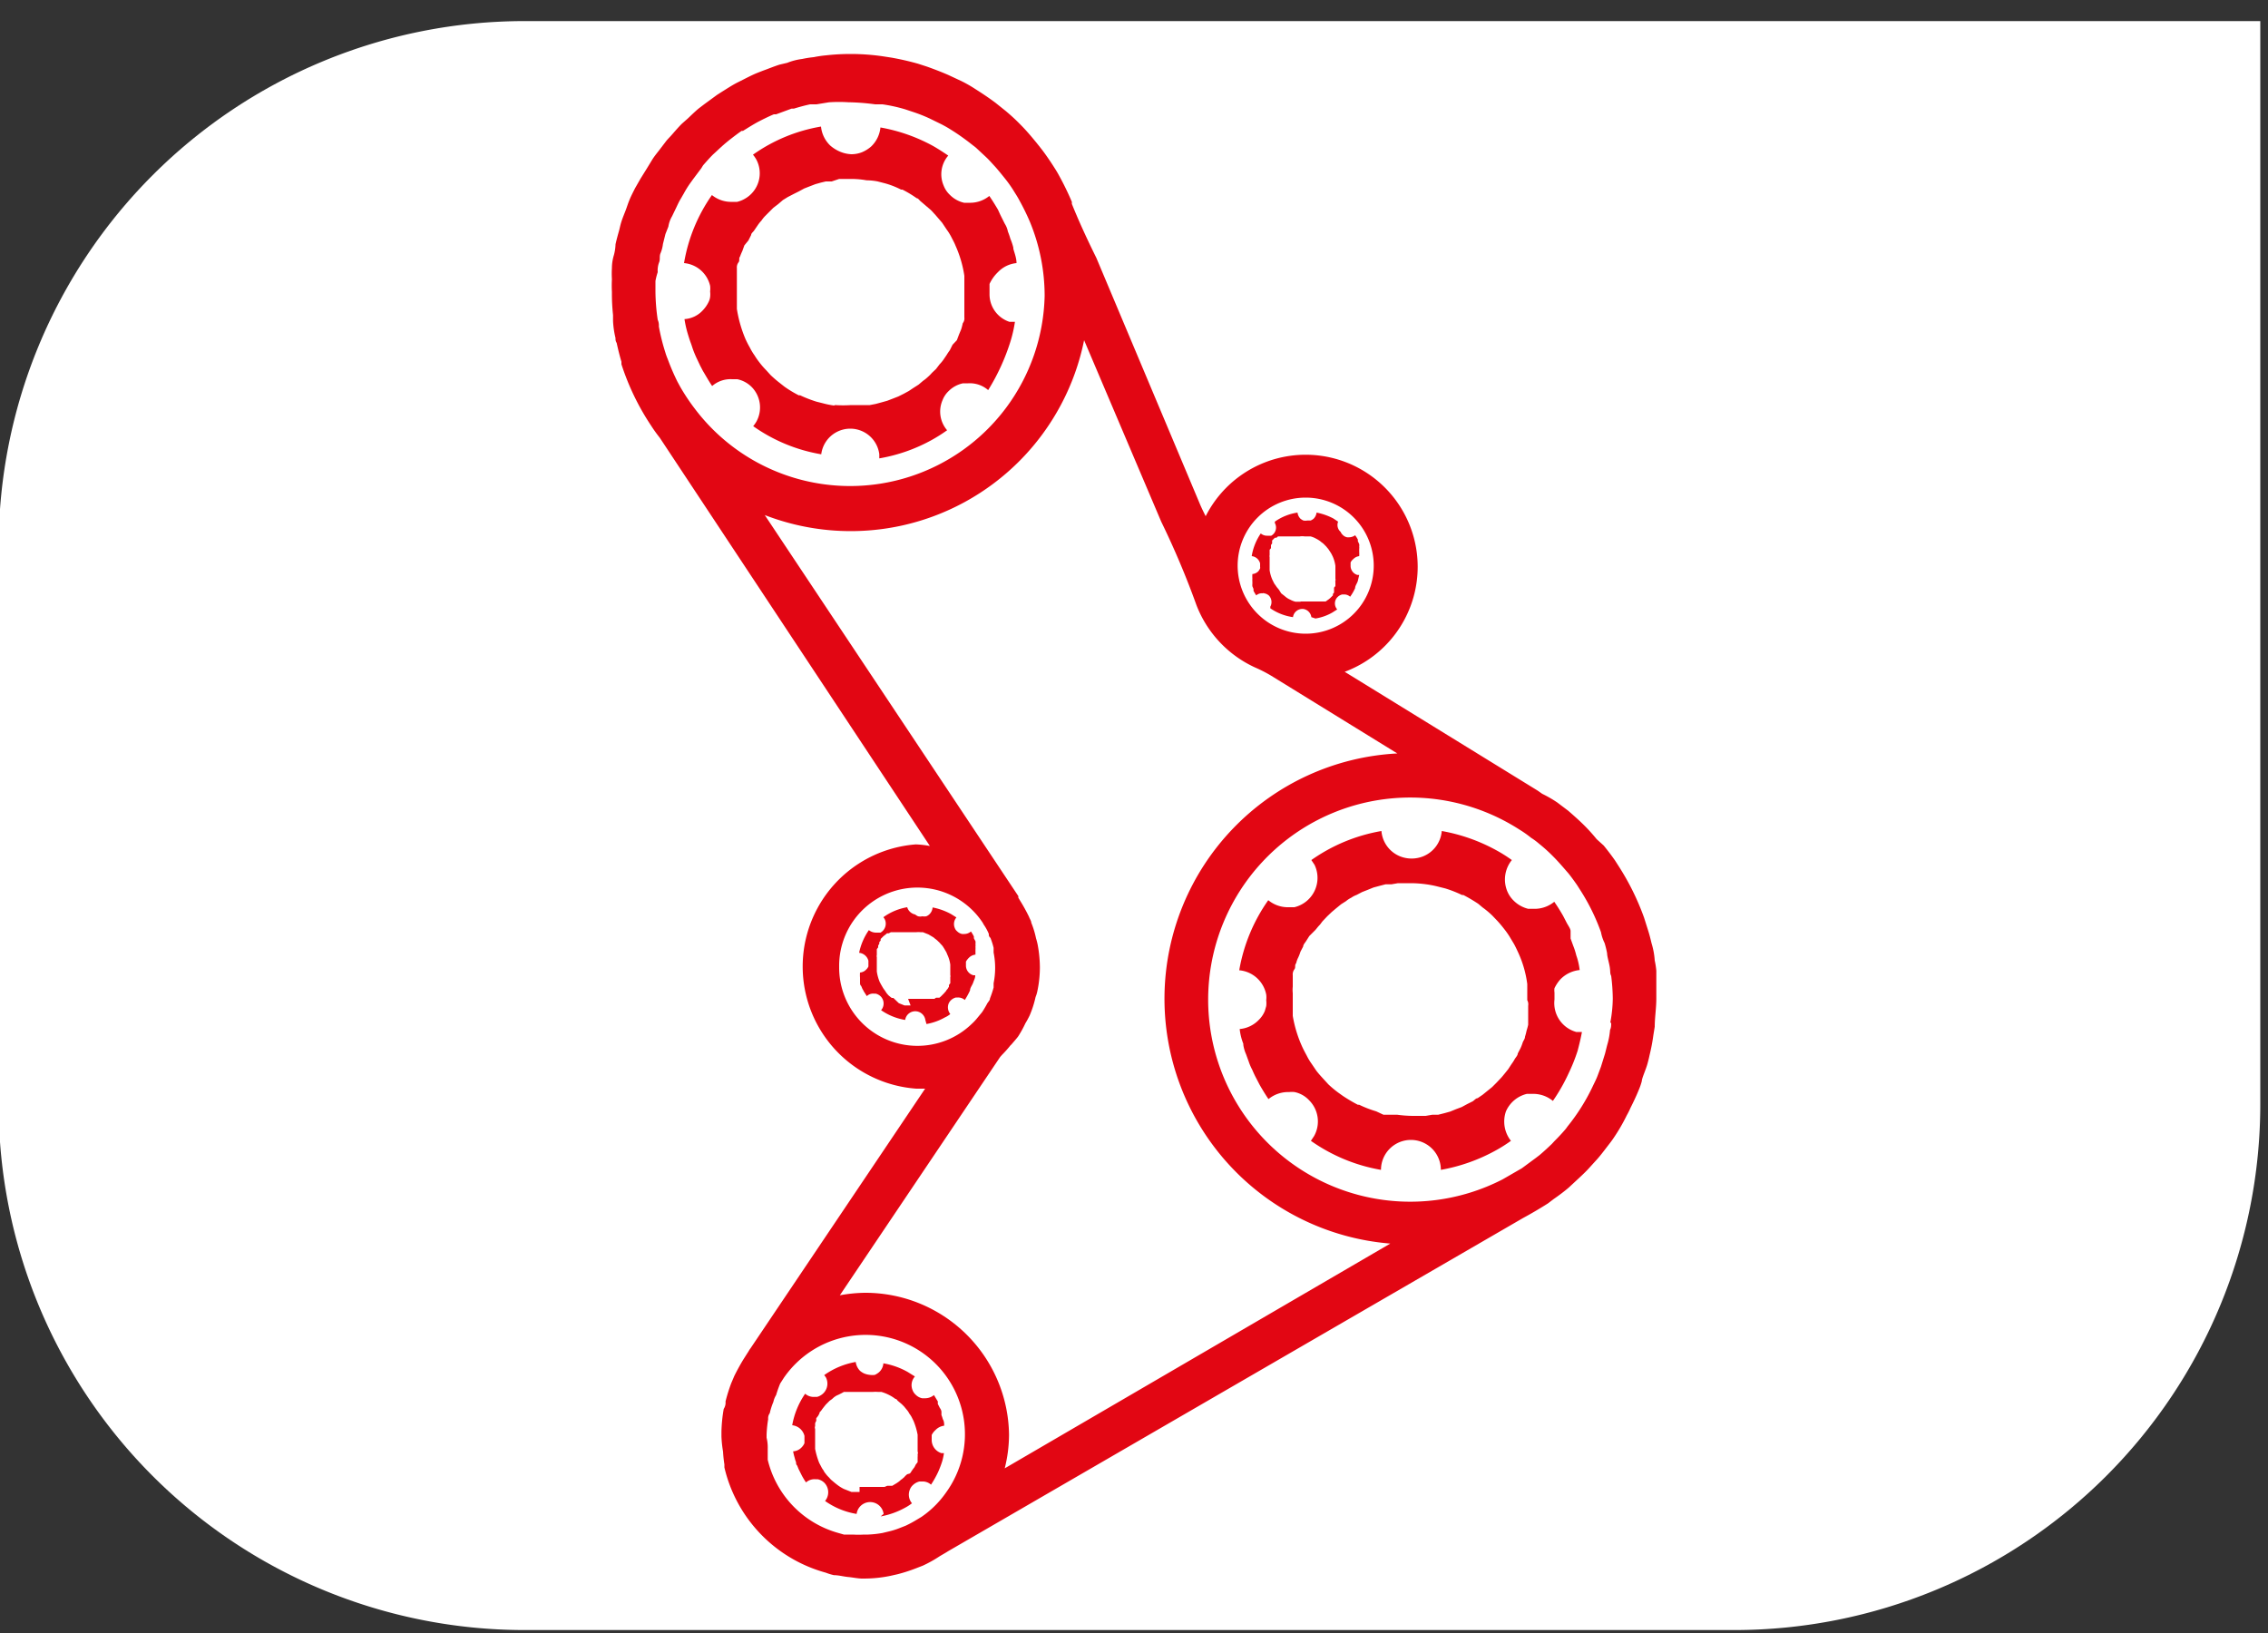 <svg id="Layer_1" data-name="Layer 1" xmlns="http://www.w3.org/2000/svg" viewBox="0 0 100 72"><rect x="0" y="0" width="100" height="72" fill="#333333" stroke="none"/><path d="M23.13.93H99.66V48.68A23.19,23.19,0,0,1,76.47,71.87H23.13A23.19,23.19,0,0,1-.06,48.68h0V24.12A23.19,23.19,0,0,1,23.13.93Z" fill="#fff"/><path d="M70.43,51.1c.14-.16.27-.33.4-.5s.22-.28.32-.43a8,8,0,0,0,.58-1,3.18,3.18,0,0,0,.16-.32c.13-.26.25-.51.36-.78a2.8,2.8,0,0,0,.14-.4c0-.13.18-.51.25-.77s.07-.28.1-.41a8,8,0,0,0,.16-.85l.06-.37c0-.41.07-.82.07-1.24s0-.82,0-1.23a3.5,3.5,0,0,0-.07-.45,3.28,3.28,0,0,0-.14-.76c-.06-.25-.09-.37-.15-.56l-.18-.57a11.14,11.14,0,0,0-1.12-2.27l-.16-.25c-.16-.23-.33-.45-.5-.66L70.4,37a7.7,7.7,0,0,0-.54-.6c-.23-.23-.47-.44-.71-.65l-.49-.37A5.38,5.38,0,0,0,68,35l-.2-.14-8.51-5.24a4.94,4.94,0,1,0-6.13-6.86c-.08-.16-.16-.32-.23-.48L48.34,11.37c-.45-.91-.79-1.66-1.08-2.38V8.9a12.63,12.63,0,0,0-.57-1.17c-.08-.15-.17-.29-.26-.43s-.31-.47-.48-.69-.38-.48-.58-.71-.32-.35-.49-.52-.35-.33-.54-.49l-.45-.36c-.28-.21-.58-.41-.88-.6a5.83,5.83,0,0,0-.63-.36L41.8,3.3c-.3-.13-.61-.25-.92-.36l-.4-.13a11.86,11.86,0,0,0-1.18-.27l-.39-.06a10,10,0,0,0-1.34-.1h-.08a9.59,9.59,0,0,0-1.07.06,5,5,0,0,0-.54.08,4.5,4.5,0,0,0-.51.08,2.67,2.67,0,0,0-.66.17l-.34.08c-.25.08-.49.18-.74.27l-.23.09c-.25.1-.49.23-.73.35l-.18.09c-.23.12-.44.26-.65.39l-.22.14-.56.41-.25.19c-.17.14-.33.3-.49.45l-.26.23c-.14.14-.27.29-.4.44s-.19.2-.28.31l-.32.42c-.11.14-.2.25-.29.39l-.25.41-.28.45L28,8.3c-.08.16-.17.33-.24.5s-.1.27-.15.41-.15.37-.21.56-.07.28-.11.42-.11.39-.15.58a2.12,2.12,0,0,1-.07.47,2,2,0,0,0-.09.58,4,4,0,0,0,0,.49,5.23,5.23,0,0,0,0,.56V13a8.85,8.85,0,0,0,.05.89v.26a4,4,0,0,0,.11.76.33.33,0,0,0,.05.21c.06.28.13.56.21.83v.11a10.94,10.94,0,0,0,1.31,2.71h0a6.42,6.42,0,0,0,.38.53L41,37.3a4.2,4.2,0,0,0-.62-.07A5.4,5.4,0,0,0,40.4,48h.39l-7.7,11.45c-.05.06-.08.13-.13.2l-.19.3c-.14.23-.27.47-.39.71l-.14.33a7.41,7.41,0,0,0-.25.8.51.51,0,0,1-.08.33,6.64,6.64,0,0,0-.1,1v.21a5.08,5.08,0,0,0,.07.67,5.51,5.51,0,0,0,.06.57v.13a6.3,6.3,0,0,0,4.47,4.64,2.47,2.47,0,0,0,.36.11c.21,0,.41.06.62.08s.39.06.59.07h.11a5.81,5.81,0,0,0,1.17-.12l.31-.07a7,7,0,0,0,.81-.26l.31-.12a5.52,5.52,0,0,0,.75-.42l.24-.14.13-.08L67.16,53.7q.48-.26.93-.54l.16-.1.25-.19c.23-.16.46-.33.67-.51l.42-.39c.15-.14.3-.28.44-.43Zm.61-6c0,.1,0,.21-.05.31a3.26,3.26,0,0,1-.13.68l-.09.36-.18.58-.15.4c-.06.16-.14.31-.21.46a8.77,8.77,0,0,1-1.11,1.77l-.08.11c-.16.19-.33.37-.5.54l-.12.13c-.18.17-.35.33-.54.49l-.17.13-.61.45-.85.49A8.91,8.91,0,1,1,67,36.58a4.67,4.67,0,0,1,.51.36,2.88,2.88,0,0,1,.35.26,7,7,0,0,1,.64.58c.15.15.3.32.44.48l.2.23c.07.08.27.35.4.54l.14.22a9.08,9.08,0,0,1,.91,1.85,1.81,1.81,0,0,0,.16.48,4.2,4.2,0,0,1,.11.45c0,.15.09.42.12.63s0,.24.06.37a8.4,8.4,0,0,1,.07,1A5.94,5.94,0,0,1,71,45.09ZM57.57,21.94a3,3,0,1,1-3,3A3,3,0,0,1,57.57,21.94ZM30.62,18a8.69,8.69,0,0,1-.63-.95l-.12-.22a10,10,0,0,1-.43-1,2.83,2.83,0,0,1-.11-.31,8.88,8.88,0,0,1-.28-1.13A.59.59,0,0,0,29,14.1a8.91,8.91,0,0,1-.1-1.26v-.45A2.79,2.79,0,0,1,29,12a1,1,0,0,1,.06-.43c.06-.14,0-.28.07-.42a1.49,1.49,0,0,0,.1-.39l.11-.44.13-.33a1.28,1.28,0,0,1,.16-.45l.14-.29c.08-.16.14-.31.23-.46s.09-.16.14-.24a4.57,4.57,0,0,1,.29-.47l.13-.18.36-.48L31,7.29c.14-.16.28-.32.43-.47l.12-.11c.16-.15.32-.3.49-.44l.11-.09c.18-.14.36-.28.55-.41h.06c.21-.13.43-.27.65-.39h0c.23-.12.47-.24.71-.34h.1l.68-.25H35c.23-.07.48-.14.72-.19H36l.55-.09a6.46,6.46,0,0,1,.88,0h.07a10,10,0,0,1,1.09.09h.32a6.86,6.86,0,0,1,1,.22l.33.11a6.67,6.67,0,0,1,.74.29l.45.22a4.91,4.91,0,0,1,.5.28c.26.16.5.33.74.51l.36.28.44.41c.14.13.26.27.39.41s.33.39.49.59a5.47,5.47,0,0,1,.38.55c.12.19.15.24.22.37a10.22,10.22,0,0,1,.46.94,8.55,8.55,0,0,1,.65,3.27A8.58,8.58,0,0,1,30.62,18ZM37,42.64a3.45,3.45,0,0,1,6.3-2,.75.75,0,0,1,.07.12,2.13,2.13,0,0,1,.23.42.18.18,0,0,0,.07.17,3.22,3.22,0,0,1,.14.44V42a3.41,3.41,0,0,1,0,1.35v.19a4.5,4.5,0,0,1-.16.48c0,.09-.09.16-.13.24s-.14.25-.22.37l-.19.23a2.44,2.44,0,0,1-.27.29A3.45,3.45,0,0,1,37,42.64Zm7.58,3.43c.1-.12.21-.24.31-.37a4.71,4.71,0,0,0,.32-.58,3.9,3.9,0,0,0,.19-.35,4.5,4.5,0,0,0,.26-.81,1.42,1.42,0,0,0,.07-.22,5.08,5.08,0,0,0,.12-1.1,5.56,5.56,0,0,0-.1-1,2.68,2.68,0,0,0-.07-.27,3.94,3.94,0,0,0-.21-.69c0-.08-.07-.17-.1-.26a7.62,7.62,0,0,0-.38-.69l-.09-.15v-.07L33.72,22.71A10.5,10.5,0,0,0,47.8,15l3.4,8a37,37,0,0,1,1.55,3.67,5,5,0,0,0,2.59,2.76,6.1,6.1,0,0,1,.72.37l5.55,3.42a10.83,10.83,0,0,0-.31,21.61l-17,9.91a6.13,6.13,0,0,0,.19-1.48A6.34,6.34,0,0,0,38.12,57a6.6,6.6,0,0,0-1.09.11L44.1,46.6l.08-.09a5.34,5.34,0,0,0,.39-.44ZM40.43,67a4.82,4.82,0,0,1-.5.27l-.23.09a3.38,3.38,0,0,1-.54.17l-.25.06a4.64,4.64,0,0,1-.64.07h-.18a3.84,3.84,0,0,1-.48,0h-.4l-.28-.08a4.42,4.42,0,0,1-3.08-3.22v-.48a1.77,1.77,0,0,0-.05-.49c0-.17,0-.08,0-.13a5.38,5.38,0,0,1,.07-.69.37.37,0,0,1,.07-.26,2.91,2.91,0,0,1,.16-.5.94.94,0,0,1,.12-.3A5.17,5.17,0,0,1,34.4,61l.16-.25a4.38,4.38,0,1,1,7.15,5.06,4.23,4.23,0,0,1-1.08,1.07Z" fill="#e20613" fill-rule="evenodd"/><path d="M68.54,44.07v-.31a.61.61,0,0,1,0-.19h0a1.66,1.66,0,0,1,.26-.39,1.37,1.37,0,0,1,.85-.41,2.92,2.92,0,0,0-.15-.65h0v0a2.92,2.92,0,0,0-.13-.41l-.12-.33c0-.11,0-.22,0-.33s-.13-.27-.19-.4l-.14-.27c-.12-.21-.25-.42-.39-.62h0a1.36,1.36,0,0,1-.91.31h-.24a1.37,1.37,0,0,1-.64-.36,1.25,1.25,0,0,1-.28-.41,1.36,1.36,0,0,1,.2-1.38,6.33,6.33,0,0,0-.7-.44,7.83,7.83,0,0,0-2.39-.84,1.32,1.32,0,0,1-.83,1.12,1.38,1.38,0,0,1-1,0,1.32,1.32,0,0,1-.83-1.12,7.59,7.59,0,0,0-3.09,1.28l.14.21A1.33,1.33,0,0,1,57.07,40h-.24a1.36,1.36,0,0,1-.91-.31,7.59,7.59,0,0,0-1.28,3.09,1.33,1.33,0,0,1,1.19,1.07,1,1,0,0,1,0,.25,1.13,1.13,0,0,1,0,.26h0l-.06.21h0a1.16,1.16,0,0,1-.26.39,1.32,1.32,0,0,1-.85.41,2.47,2.47,0,0,0,.16.65h0v.05a1.59,1.59,0,0,0,.12.41l.12.33a2.17,2.17,0,0,0,.15.35c.06.14.12.27.19.4l.14.27c.05.09.25.43.39.63a1.36,1.36,0,0,1,.91-.31,1,1,0,0,1,.24,0,1.21,1.21,0,0,1,.64.36,1.32,1.32,0,0,1,.22,1.58l-.14.21a7.59,7.59,0,0,0,3.09,1.28,1.32,1.32,0,0,1,2.64,0,7.83,7.83,0,0,0,2.39-.84,6.33,6.33,0,0,0,.7-.44A1.37,1.37,0,0,1,66.4,49a1.35,1.35,0,0,1,.92-.77h.24a1.36,1.36,0,0,1,.91.31h0a8,8,0,0,0,.69-1.21,7.83,7.83,0,0,0,.4-1c.07-.27.14-.55.19-.83H69.5A1.32,1.32,0,0,1,68.54,44.07Zm-1.16.27v.84a2.5,2.5,0,0,1-.07.26,2.68,2.68,0,0,1-.07.27c0,.09-.07.17-.1.25a2,2,0,0,1-.1.26l-.12.23c0,.08-.08.16-.13.24a1.64,1.64,0,0,1-.14.22l-.15.23-.16.2c-.06.07-.12.15-.18.21l-.18.19-.19.19-.21.17-.21.17-.22.15c-.08,0-.15.1-.22.14l-.24.12-.24.13-.24.09-.27.11-.25.07-.28.07h-.26l-.29.05H62.3a5.34,5.34,0,0,1-.69-.05l-.61,0L60.68,49a4.85,4.85,0,0,1-.75-.29h-.06a7.16,7.16,0,0,1-.66-.39L59,48.17a4.82,4.82,0,0,1-.43-.36l-.21-.23c-.11-.12-.22-.24-.32-.37l-.21-.31a2.5,2.5,0,0,1-.21-.35c-.07-.13-.14-.26-.2-.39A5.49,5.49,0,0,1,57,44.79v-1a1.41,1.41,0,0,1,0-.29V43a.37.37,0,0,1,.07-.26c.07-.09,0-.18.08-.27a1.06,1.06,0,0,1,.09-.25,2,2,0,0,0,.1-.26l.12-.23c0-.08.08-.16.13-.24l.14-.22L58,41c.06-.07.11-.14.17-.2s.11-.15.17-.21l.18-.19.2-.19.19-.16.22-.18.22-.14a1.14,1.14,0,0,1,.23-.15,1,1,0,0,1,.23-.12l.25-.13.23-.09.27-.11.26-.07.27-.07h.26l.29-.05h.57a5.19,5.19,0,0,1,.68.05,4.59,4.59,0,0,1,.51.1l.32.08a5.16,5.16,0,0,1,.74.29h.06a7.16,7.16,0,0,1,.66.39l.19.16a3.73,3.73,0,0,1,.43.36l.22.23c.11.12.21.24.31.37a3.46,3.46,0,0,1,.22.31l.21.35c.07.13.13.26.19.39a4.76,4.76,0,0,1,.39,1.37v.71A.37.37,0,0,1,67.38,44.34Z" fill="#e20613" fill-rule="evenodd"/><path d="M38.77,20.21a7.31,7.31,0,0,0,2.31-.81,7,7,0,0,0,.68-.43,1.26,1.26,0,0,1-.2-1.33,1.09,1.09,0,0,1,.27-.4,1.26,1.26,0,0,1,.63-.34h.23a1.23,1.23,0,0,1,.88.3,9.33,9.33,0,0,0,1-2.2,5.88,5.88,0,0,0,.18-.81h-.24A1.28,1.28,0,0,1,43.63,13v-.48h0A1.72,1.72,0,0,1,44,12a1.31,1.31,0,0,1,.82-.4c0-.21-.08-.42-.14-.63h0v-.05a2.48,2.48,0,0,0-.13-.39,3,3,0,0,0-.11-.32,1,1,0,0,0-.14-.35l-.19-.38L44,9.24c-.12-.2-.24-.4-.38-.6h0a1.34,1.34,0,0,1-.88.3h-.23a1.27,1.27,0,0,1-.63-.35,1.09,1.09,0,0,1-.27-.4,1.26,1.26,0,0,1,.2-1.33c-.22-.15-.45-.3-.68-.43a7.57,7.57,0,0,0-2.31-.81,1.34,1.34,0,0,1-.41.84,1.5,1.5,0,0,1-.4.25,1.27,1.27,0,0,1-.47.09A1.43,1.43,0,0,1,37,6.67a1.62,1.62,0,0,1-.39-.25,1.34,1.34,0,0,1-.41-.84,7.28,7.28,0,0,0-3,1.24,1.43,1.43,0,0,1,.14.2,1.29,1.29,0,0,1-.51,1.75,1.2,1.2,0,0,1-.33.13h-.23a1.34,1.34,0,0,1-.88-.3,7.32,7.32,0,0,0-1.23,3,1.3,1.3,0,0,1,1.15,1,1,1,0,0,1,0,.25,1,1,0,0,1,0,.25h0a.66.66,0,0,1-.06.2h0a1.42,1.42,0,0,1-.26.38,1.2,1.2,0,0,1-.81.39,4.75,4.75,0,0,0,.14.63h0s.08.27.13.4.07.21.11.32.09.23.14.34l.18.38c.05.09.09.18.14.26s.24.42.38.62a1.23,1.23,0,0,1,.88-.3h.23a1.26,1.26,0,0,1,.63.34,1.29,1.29,0,0,1,.21,1.53,1.43,1.43,0,0,1-.14.2,7.28,7.28,0,0,0,3,1.24,1.29,1.29,0,0,1,2.56,0Zm-2-2.33a3.86,3.86,0,0,1-.49-.1L36,17.71a5.66,5.66,0,0,1-.72-.28h-.06a5,5,0,0,1-.63-.38l-.19-.15q-.21-.16-.42-.36l-.2-.22a3.65,3.65,0,0,1-.31-.36,3,3,0,0,1-.2-.29,2.5,2.5,0,0,1-.21-.35c-.07-.12-.13-.24-.19-.37a5.62,5.62,0,0,1-.38-1.33v-1.8a.36.36,0,0,1,.07-.25c.07-.09,0-.17.07-.26a2.44,2.44,0,0,1,.1-.24l.09-.25L33,10.6l.12-.24c0-.08.1-.14.14-.21l.15-.22a1.56,1.56,0,0,1,.16-.2,1.56,1.56,0,0,1,.16-.2l.18-.18.19-.19L34.31,9l.21-.18.21-.13L35,8.55l.22-.11.24-.13.23-.09.26-.1.25-.07L36.41,8h.26L37,7.89h.54a3.79,3.79,0,0,1,.67.06A2.65,2.65,0,0,1,38.7,8l.31.08a3.7,3.7,0,0,1,.72.28h.06a5,5,0,0,1,.63.38c.07,0,.12.1.19.15l.41.35c.08.07.14.15.21.22l.31.36.2.3a2.39,2.39,0,0,1,.21.34c.06.12.13.24.18.37a5.09,5.09,0,0,1,.39,1.33V14a.33.33,0,0,1-.07.25,2.68,2.68,0,0,1-.07.27l-.1.24-.09.24L42,15.2l-.12.24c-.05.07-.1.14-.14.21l-.15.22a1.46,1.46,0,0,1-.16.19l-.16.21-.18.17a1.7,1.7,0,0,1-.19.19,1.56,1.56,0,0,1-.2.16l-.2.17-.22.14-.21.14-.22.12-.24.12-.23.09-.26.1-.25.07-.26.07-.26.05h-.82a5.61,5.61,0,0,1-.71,0Z" fill="#e20613" fill-rule="evenodd"/><path d="M40.85,45.15a2.53,2.53,0,0,0,.81-.29,1,1,0,0,0,.24-.15.47.47,0,0,1-.07-.47.45.45,0,0,1,.1-.14.48.48,0,0,1,.22-.12h.08a.45.45,0,0,1,.31.11,3.42,3.42,0,0,0,.23-.42c0-.12.1-.23.14-.35S43,43.13,43,43h-.08a.44.44,0,0,1-.33-.43v-.17h0a.7.7,0,0,1,.13-.17.47.47,0,0,1,.29-.14c0-.07,0-.14,0-.22h0v0a.79.79,0,0,0,0-.13.36.36,0,0,0,0-.11.5.5,0,0,0,0-.13l-.07-.13,0-.08a1.59,1.59,0,0,0-.13-.22h0a.45.45,0,0,1-.31.11h-.08a.43.43,0,0,1-.22-.12.33.33,0,0,1-.1-.14.45.45,0,0,1,.07-.47l-.24-.15a2.79,2.79,0,0,0-.81-.29.47.47,0,0,1-.14.3.42.42,0,0,1-.14.09.51.51,0,0,1-.17,0,.45.45,0,0,1-.19,0,.57.57,0,0,1-.13-.08A.46.46,0,0,1,40,40a2.51,2.51,0,0,0-1.05.44l.05.07a.45.45,0,0,1-.18.61l-.12,0h-.08a.51.51,0,0,1-.31-.11,2.69,2.69,0,0,0-.43,1,.47.47,0,0,1,.41.35v.18h0s0,.05,0,.07h0a.38.38,0,0,1-.09.13.42.42,0,0,1-.28.14,1.42,1.42,0,0,0,0,.22h0l0,.14,0,.11s0,.09.05.12l.06.14a.41.41,0,0,1,.05.09l.14.22a.39.39,0,0,1,.31-.11h.08a.48.48,0,0,1,.22.12.45.45,0,0,1,.07.54l-.05.07a2.59,2.59,0,0,0,1.06.43.45.45,0,0,1,.89,0Zm-.7-.82-.17,0-.1,0-.25-.1h0L39.39,44,39.32,44a1.58,1.58,0,0,1-.15-.12l-.07-.08L39,43.65a.86.86,0,0,1-.07-.1l-.07-.12-.07-.13a1.93,1.93,0,0,1-.13-.47V42.2a.15.15,0,0,1,0-.09s0-.06,0-.09l0-.08,0-.09.06-.08,0-.08s0,0,.05-.08l0-.07.06-.07,0-.07.07-.07.06-.06.08-.06.07-.06.08,0,.09-.05.08,0,.08,0,.08,0,.09,0,.09,0,.08,0h.09l.11,0h.19l.24,0a1,1,0,0,1,.17,0l.11,0,.25.1h0l.22.13s0,0,.07.06a.81.81,0,0,1,.14.12.6.6,0,0,1,.08.08l.11.12.07.11.07.12a.52.52,0,0,1,.06.13,1.53,1.53,0,0,1,.14.46V43a.11.11,0,0,1,0,.08l0,.1,0,.08,0,.09-.06.08,0,.08a.35.35,0,0,0-.05.08l-.06.07a.18.18,0,0,1-.05.07l-.06.07-.06.06-.07.07-.07.06-.07,0-.08,0-.07.05-.08,0-.08,0-.08,0-.09,0-.09,0-.09,0-.09,0h-.56Z" fill="#e20613" fill-rule="evenodd"/><path d="M58,27.27a2.18,2.18,0,0,0,.74-.26l.22-.14a.4.4,0,0,1-.07-.42.38.38,0,0,1,.09-.13.43.43,0,0,1,.2-.11h.07a.39.39,0,0,1,.28.1,2.08,2.08,0,0,0,.22-.38c0-.11.09-.21.12-.32l.06-.26h-.08a.42.42,0,0,1-.3-.39v-.08s0,0,0,0V24.8h0a.44.44,0,0,1,.12-.15.43.43,0,0,1,.26-.13,1.42,1.42,0,0,0,0-.2h0v0s0-.08,0-.12a.3.3,0,0,0,0-.1.36.36,0,0,0,0-.11l-.06-.13,0-.07a1.22,1.22,0,0,0-.12-.19h0a.47.47,0,0,1-.28.09h-.07a.36.36,0,0,1-.2-.11.38.38,0,0,1-.09-.13A.4.4,0,0,1,59,23l-.21-.14a2.71,2.71,0,0,0-.74-.26.46.46,0,0,1-.13.27.57.57,0,0,1-.13.08l-.15,0a.47.47,0,0,1-.17,0,.57.57,0,0,1-.13-.08.46.46,0,0,1-.13-.27,2.32,2.32,0,0,0-1,.4l0,.06a.41.41,0,0,1-.16.56l-.11,0h-.07a.42.42,0,0,1-.28-.1,2.46,2.46,0,0,0-.4,1,.43.43,0,0,1,.37.32V25h0a.14.14,0,0,1,0,.06h0a.57.57,0,0,1-.08.13.42.42,0,0,1-.26.12,1.46,1.46,0,0,0,0,.2h0a.79.79,0,0,0,0,.13l0,.1a.54.54,0,0,0,0,.11l.05.12a.56.56,0,0,0,0,.08,1.73,1.73,0,0,0,.12.2.37.37,0,0,1,.28-.09.08.08,0,0,1,.07,0,.41.41,0,0,1,.21.1.42.42,0,0,1,.06.49.43.43,0,0,1,0,.07,2.32,2.32,0,0,0,1,.39.42.42,0,0,1,.46-.36.42.42,0,0,1,.35.36Zm-.64-.74-.15,0-.09,0a.92.92,0,0,1-.23-.09h0a.82.82,0,0,1-.2-.12l-.06-.05-.14-.11L56.39,26l-.1-.12-.06-.09a.41.41,0,0,1-.07-.11l-.06-.12a1.66,1.66,0,0,1-.12-.42v-.58a.13.13,0,0,1,0-.08s0-.05,0-.08l0-.08,0-.08.06-.07,0-.07s0-.05,0-.07l.05-.07,0-.07,0-.06.06-.06.06-.06.07,0,.07-.06.06,0,.09,0,.07,0,.08,0,.07,0,.08,0,.08,0,.07,0h.08l.11,0h.17a.75.75,0,0,1,.21,0l.16,0,.1,0a.92.92,0,0,1,.23.09h0a1.32,1.32,0,0,1,.2.12s0,0,.06.05a.69.69,0,0,1,.13.11l.07.07.1.12.06.09.07.11.06.12a1.55,1.55,0,0,1,.12.42v.57a.12.12,0,0,1,0,.08.31.31,0,0,0,0,.08l0,.08,0,.08-.06.07,0,.08,0,.06,0,.07a.1.1,0,0,1-.05.06l0,.07-.06.06-.06.06-.06.05-.07.05-.07.05-.06,0-.07,0-.08,0-.07,0-.09,0-.08,0-.08,0-.08,0h-.51Z" fill="#e20613" fill-rule="evenodd"/><path d="M38.83,66.86a3.51,3.51,0,0,0,1.07-.38,2,2,0,0,0,.31-.2.59.59,0,0,1-.09-.61.5.5,0,0,1,.13-.19.64.64,0,0,1,.29-.16h.11a.55.55,0,0,1,.4.14,4.29,4.29,0,0,0,.31-.55,4.52,4.52,0,0,0,.18-.47,2.45,2.45,0,0,0,.08-.37h-.11a.61.61,0,0,1-.43-.57v-.23h0a.72.72,0,0,1,.17-.22.63.63,0,0,1,.38-.19c0-.09,0-.19-.06-.29h0v0a1.84,1.84,0,0,0-.06-.18l0-.15a.33.33,0,0,0-.07-.16l-.09-.18,0-.11-.17-.28h0a.62.62,0,0,1-.41.14h-.11a.56.56,0,0,1-.29-.16.5.5,0,0,1-.13-.19.57.57,0,0,1,.1-.61l-.32-.2a3.33,3.33,0,0,0-1.07-.38.58.58,0,0,1-.19.39.76.76,0,0,1-.19.12.78.78,0,0,1-.21,0,.92.92,0,0,1-.25-.06.76.76,0,0,1-.19-.12.69.69,0,0,1-.19-.39,3.41,3.41,0,0,0-1.39.58l.07.09a.6.6,0,0,1-.24.81.47.47,0,0,1-.15.06h-.11a.57.57,0,0,1-.41-.14,3.53,3.53,0,0,0-.57,1.39.62.62,0,0,1,.54.47v.23h0l0,.09h0a.57.57,0,0,1-.12.18.55.55,0,0,1-.38.18,2.46,2.46,0,0,0,.07.29h0a1.18,1.18,0,0,0,.06.19c0,.06,0,.1.05.15l.06.15.09.18.06.12s.11.2.18.29a.56.56,0,0,1,.41-.14h.1a.59.59,0,0,1,.3.16.6.6,0,0,1,.09.71l-.06.09a3.34,3.34,0,0,0,1.39.57.6.6,0,0,1,1.19,0Zm-.93-1.08-.23,0-.13,0-.33-.13h0a1.75,1.75,0,0,1-.29-.18l-.09-.07-.19-.16-.1-.11a1.07,1.07,0,0,1-.14-.16.55.55,0,0,1-.09-.14.86.86,0,0,1-.1-.16l-.09-.17a3.38,3.38,0,0,1-.18-.62V63a.15.15,0,0,1,0-.12s0-.08,0-.12a.37.37,0,0,1,.05-.11l0-.12.08-.1.06-.11s0-.07.06-.1l.07-.1.07-.09.08-.1.08-.08.09-.09.1-.07.1-.09.09-.06.13-.06.1-.05.11-.06.11,0,.12,0,.11,0,.1,0h.12l.16,0h.25l.31,0a1.43,1.43,0,0,1,.22,0l.15,0a1.89,1.89,0,0,1,.33.13h0a1.75,1.75,0,0,1,.29.18s.06,0,.09.07l.19.16.1.1.14.17a.67.67,0,0,1,.09.14,1.3,1.3,0,0,1,.1.15l.09.18a3.07,3.07,0,0,1,.18.61V64a.14.14,0,0,1,0,.12.53.53,0,0,1,0,.12l0,.12,0,.11-.08.1-.06.12-.07.09-.07.1a.22.22,0,0,1-.07.09L40,65l-.09.08a.38.38,0,0,1-.09.09.35.35,0,0,1-.09.07l-.09.08-.1.07-.1.06-.1.06-.11,0-.11,0-.12.05-.12,0-.12,0-.12,0H37.9Z" fill="#e20613" fill-rule="evenodd"/></svg>